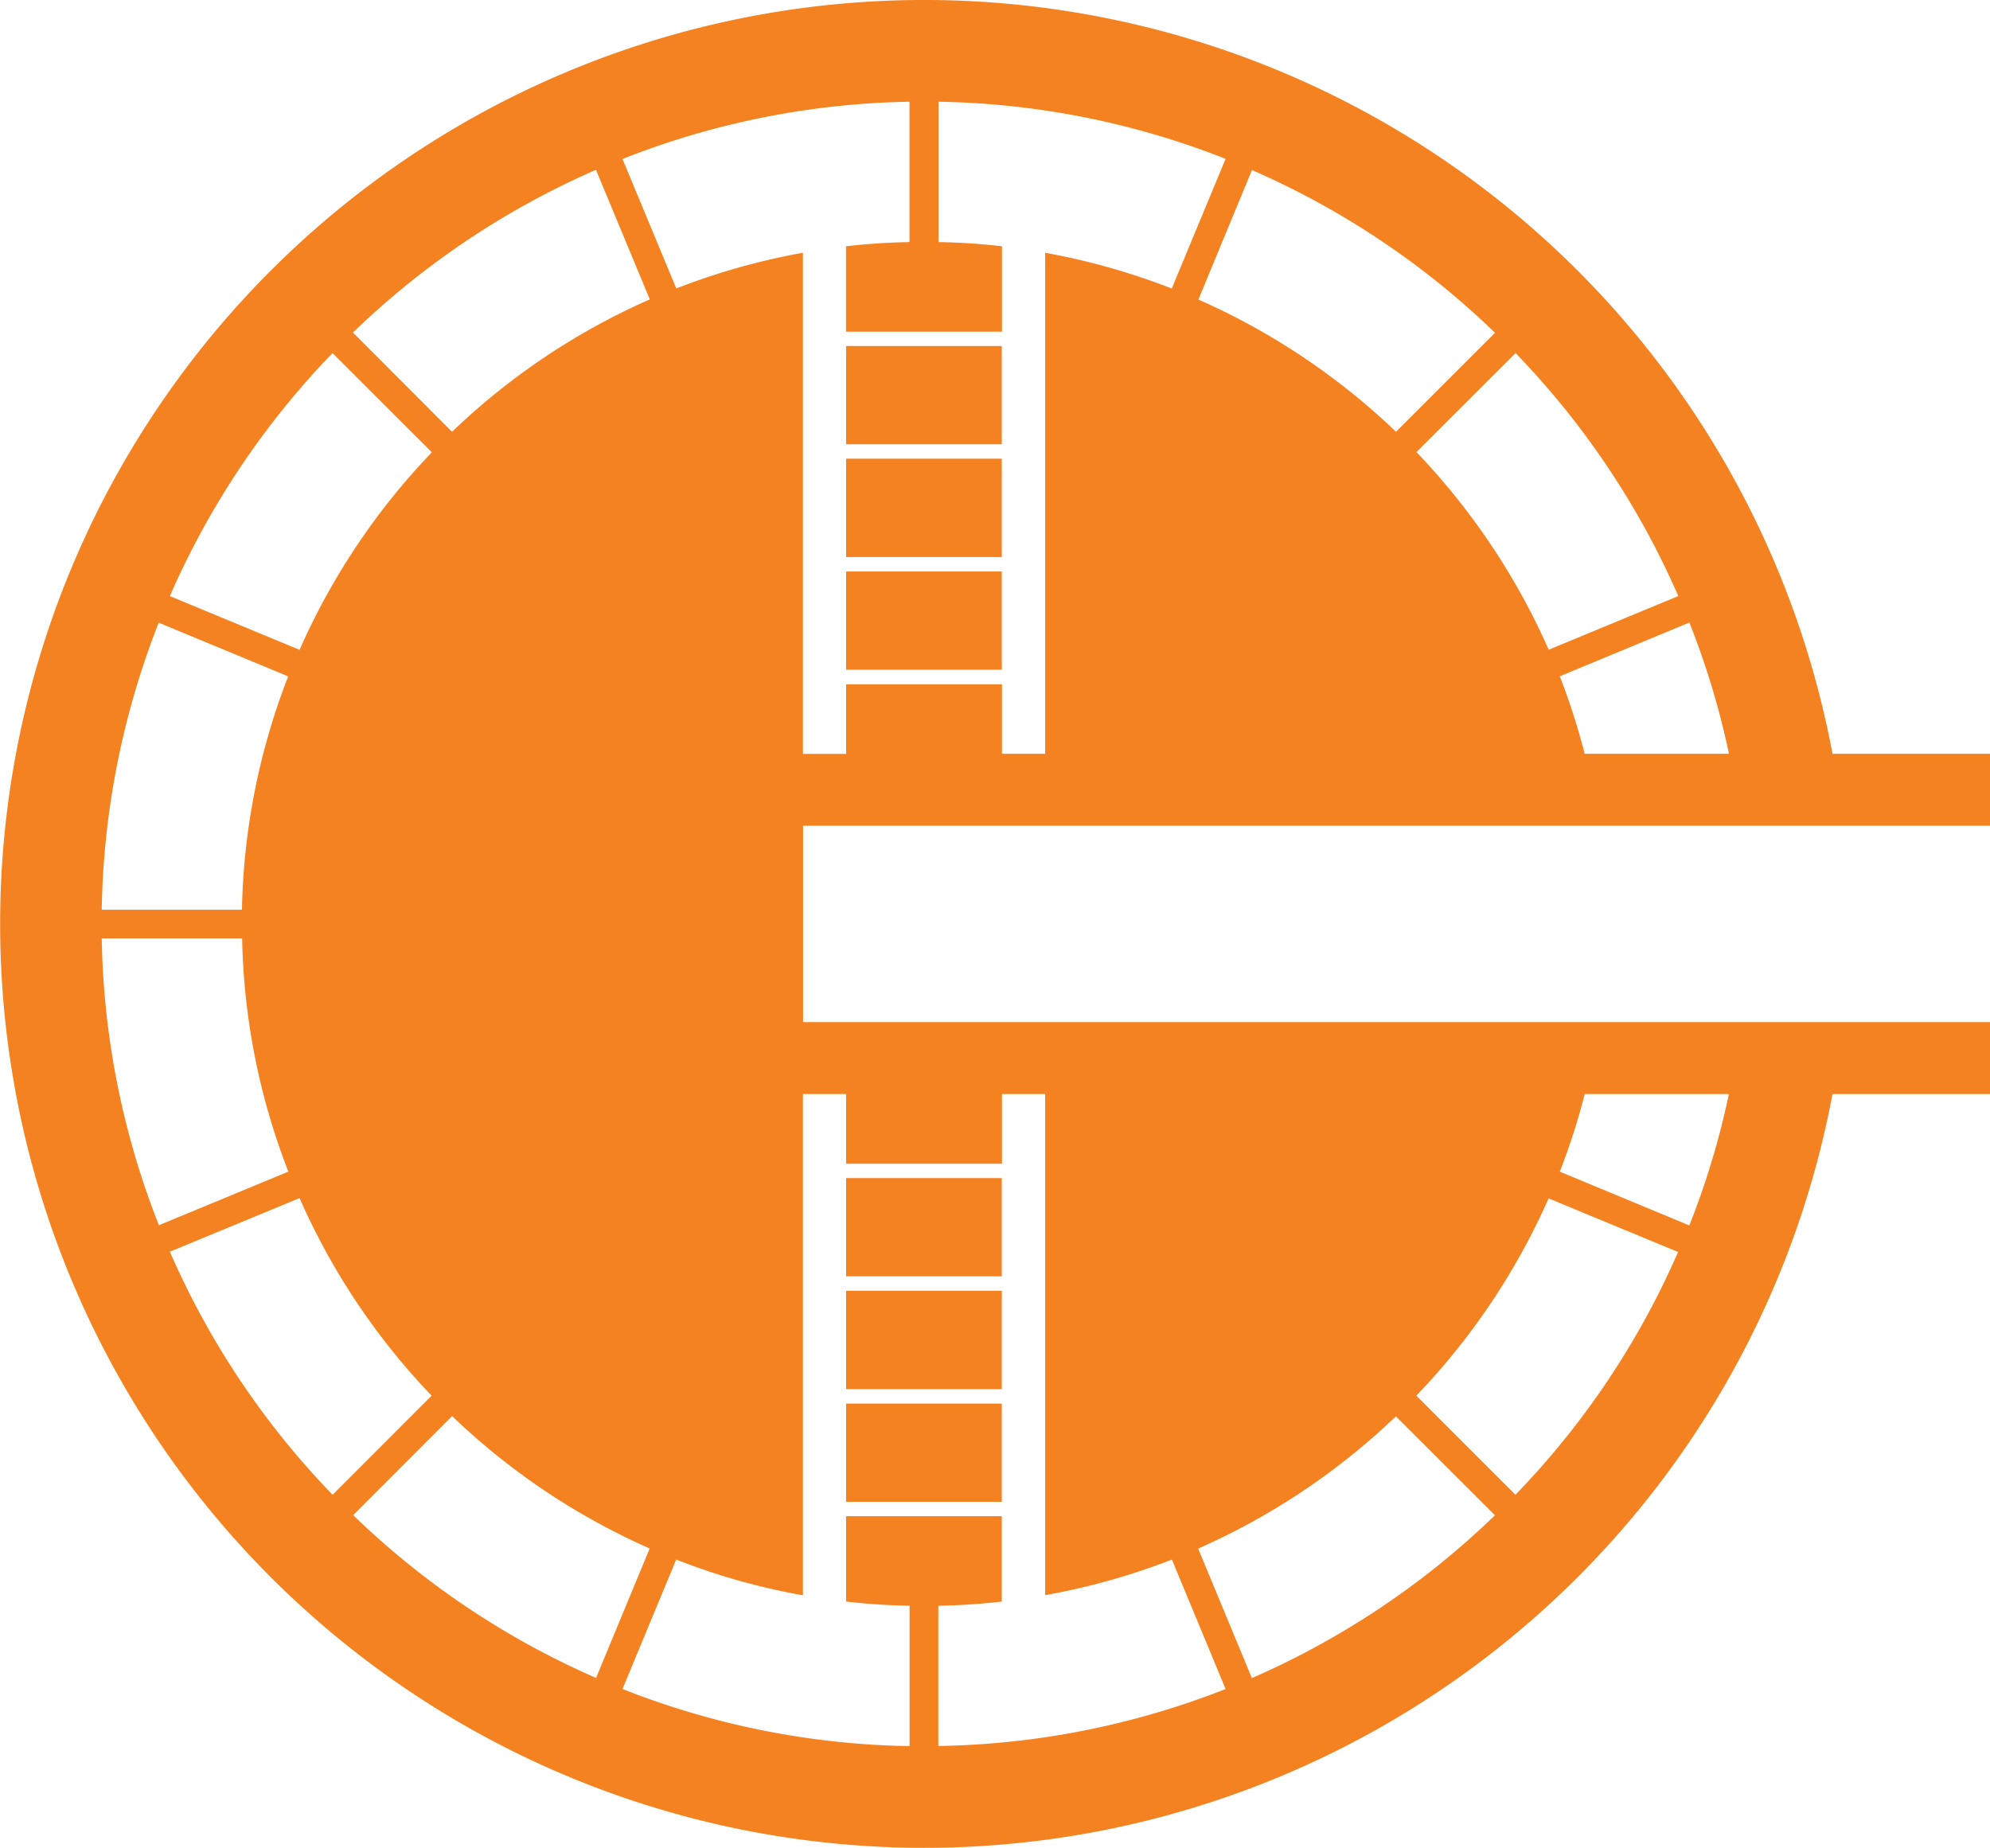 <svg id="Group_1168" data-name="Group 1168" xmlns="http://www.w3.org/2000/svg" xmlns:xlink="http://www.w3.org/1999/xlink" width="64.547" height="59.946" viewBox="0 0 64.547 59.946">
  <defs>
    <clipPath id="clip-path">
      <rect id="Rectangle_566" data-name="Rectangle 566" width="64.547" height="59.946" fill="none"/>
    </clipPath>
  </defs>
  <rect id="Rectangle_560" data-name="Rectangle 560" width="5.05" height="3.187" transform="translate(27.444 11.225)" fill="#f58220"/>
  <rect id="Rectangle_561" data-name="Rectangle 561" width="5.05" height="3.192" transform="translate(27.444 14.88)" fill="#f58220"/>
  <rect id="Rectangle_562" data-name="Rectangle 562" width="5.05" height="3.187" transform="translate(27.444 18.54)" fill="#f58220"/>
  <rect id="Rectangle_563" data-name="Rectangle 563" width="5.05" height="3.187" transform="translate(27.444 45.534)" fill="#f58220"/>
  <rect id="Rectangle_564" data-name="Rectangle 564" width="5.05" height="3.187" transform="translate(27.444 38.218)" fill="#f58220"/>
  <rect id="Rectangle_565" data-name="Rectangle 565" width="5.05" height="3.192" transform="translate(27.444 41.874)" fill="#f58220"/>
  <g id="Group_1167" data-name="Group 1167" transform="translate(0 0)">
    <g id="Group_1166" data-name="Group 1166" clip-path="url(#clip-path)">
      <path id="Path_4106" data-name="Path 4106" d="M54.793,39.754l-4.2-1.745a21.423,21.423,0,0,0,.808-2.517h4.677a26.053,26.053,0,0,1-1.284,4.262m-5.639,8.738-3.215-3.215a22.19,22.19,0,0,0,4.29-6.4l4.2,1.739a26.589,26.589,0,0,1-5.279,7.879m-8.546,5.943-1.742-4.2a22.255,22.255,0,0,0,6.414-4.29l3.212,3.21a26.637,26.637,0,0,1-7.884,5.281m-10.17,2.21V52.092a20.594,20.594,0,0,0,2.059-.136V49.187H27.444v2.769a20.593,20.593,0,0,0,2.059.136v4.554a26.436,26.436,0,0,1-9.312-1.853l1.742-4.2a21.33,21.33,0,0,0,4.111,1.16V35.492h1.4v2.261H32.5V35.492h1.4V51.749a21.9,21.9,0,0,0,4.111-1.155l1.742,4.2a26.579,26.579,0,0,1-9.312,1.848M14.664,45.939a22.179,22.179,0,0,0,6.409,4.295l-1.739,4.2a26.613,26.613,0,0,1-7.879-5.281ZM5.51,40.607l4.206-1.739A22.148,22.148,0,0,0,14,45.277l-3.212,3.215A26.6,26.6,0,0,1,5.51,40.607M7.854,30.442a21.961,21.961,0,0,0,1.5,7.567l-4.2,1.739A26.529,26.529,0,0,1,3.3,30.442ZM5.148,20.2l4.2,1.742a21.987,21.987,0,0,0-1.5,7.57H3.3A26.579,26.579,0,0,1,5.148,20.2m5.639-8.743,3.22,3.217a22.151,22.151,0,0,0-4.29,6.407L5.51,19.338a26.67,26.67,0,0,1,5.276-7.884m8.546-5.941,1.745,4.2a22.085,22.085,0,0,0-6.414,4.295l-3.215-3.22a26.678,26.678,0,0,1,7.884-5.279M29.5,3.3V7.854a20.592,20.592,0,0,0-2.059.136v2.769H32.5V7.99a20.592,20.592,0,0,0-2.059-.136V3.3a26.526,26.526,0,0,1,9.312,1.853L38.007,9.36A22.106,22.106,0,0,0,33.9,8.2V24.454H32.5V22.2H27.444v2.258h-1.4V8.2a21.907,21.907,0,0,0-4.108,1.158l-1.745-4.2A26.492,26.492,0,0,1,29.5,3.3M45.28,14.007a22.282,22.282,0,0,0-6.409-4.29l1.737-4.2a26.629,26.629,0,0,1,7.884,5.279Zm9.153,5.332-4.2,1.739a22.26,22.26,0,0,0-4.29-6.412l3.215-3.212a26.629,26.629,0,0,1,5.279,7.884m-3.841,2.6,4.2-1.742a26.145,26.145,0,0,1,1.284,4.257H51.4a21.846,21.846,0,0,0-.808-2.515m8.846,2.515a29.973,29.973,0,1,0,0,11.039h5.11V33.159h-38.5V26.787h38.5V24.454Z" transform="translate(0 0)" fill="#f58220"/>
    </g>
  </g>
</svg>
